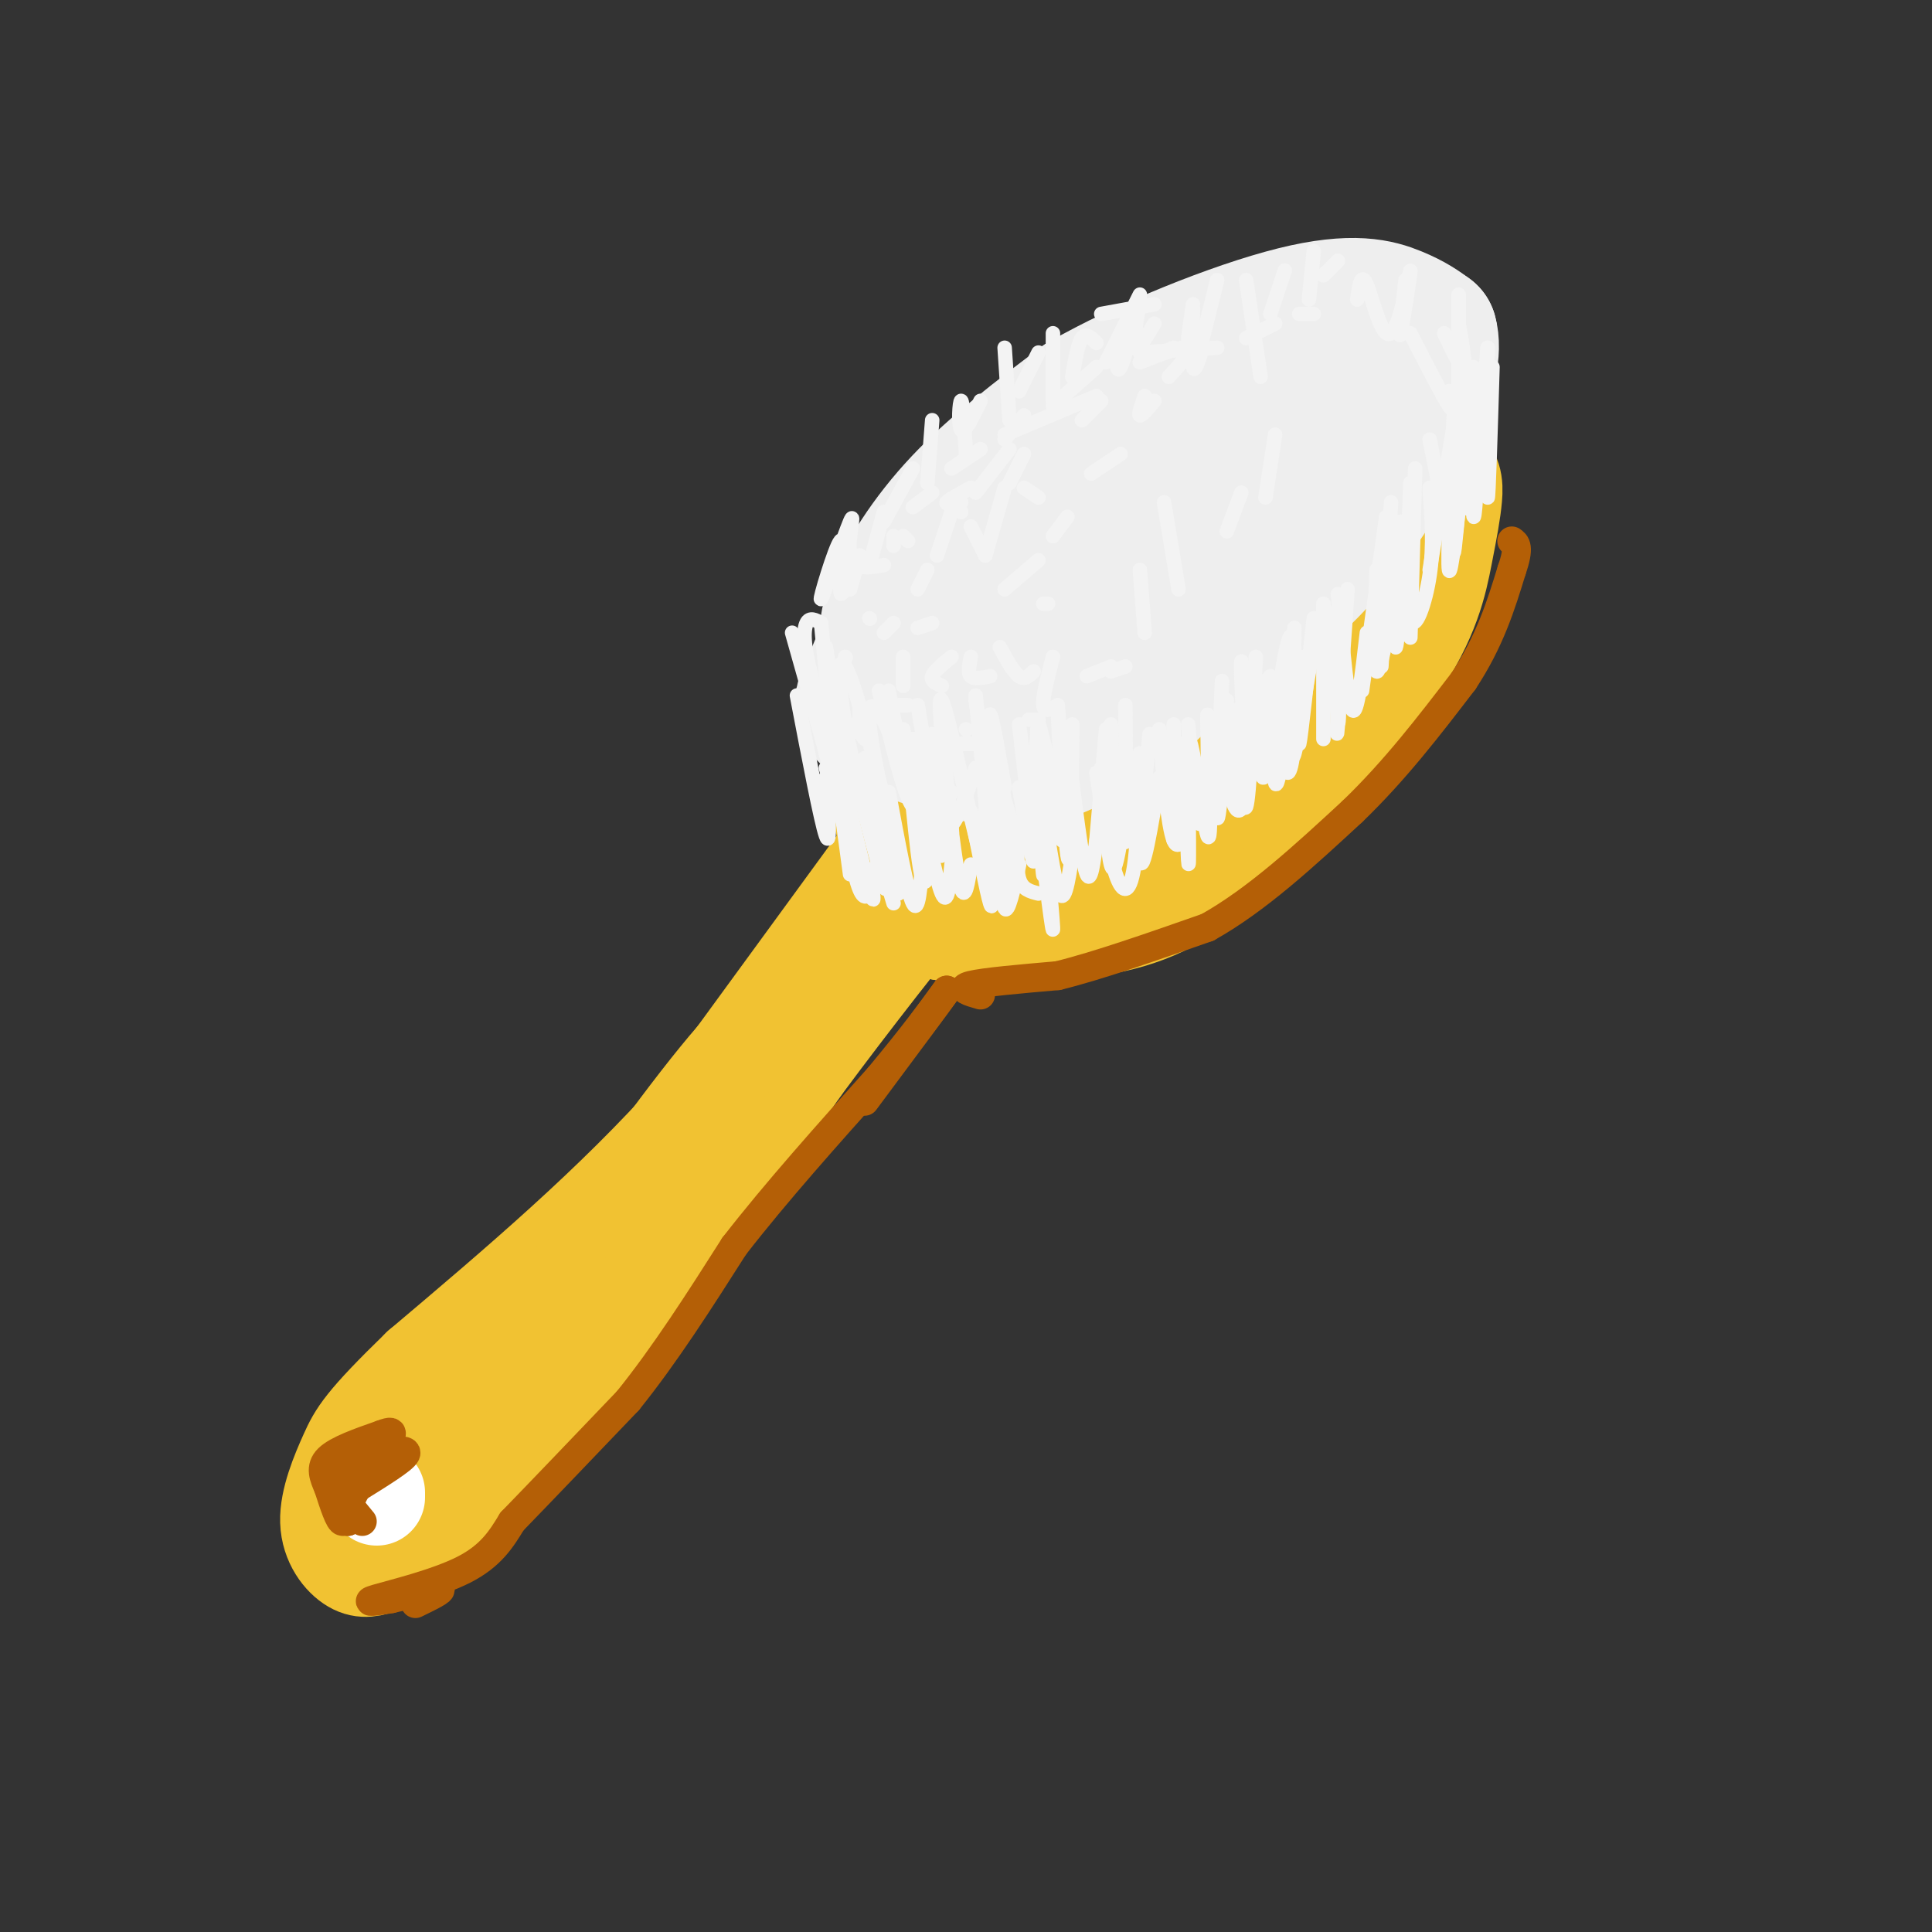 <svg viewBox='0 0 400 400' version='1.1' xmlns='http://www.w3.org/2000/svg' xmlns:xlink='http://www.w3.org/1999/xlink'><rect x="0" y="0" width="400" height="400" fill="#333333" stroke="none"/><g fill='none' stroke='rgb(241,194,50)' stroke-width='20' stroke-linecap='round' stroke-linejoin='round'><path d='M190,167c0.000,0.000 -46.000,63.000 -46,63'/><path d='M144,230c-17.167,19.333 -37.083,36.167 -57,53'/><path d='M87,283c-11.912,11.571 -13.193,13.998 -15,18c-1.807,4.002 -4.140,9.577 -4,14c0.140,4.423 2.754,7.692 5,9c2.246,1.308 4.123,0.654 6,0'/><path d='M79,324c3.956,-1.600 10.844,-5.600 20,-15c9.156,-9.400 20.578,-24.200 32,-39'/><path d='M131,270c11.167,-14.667 23.083,-31.833 35,-49'/><path d='M166,221c11.000,-14.833 21.000,-27.417 31,-40'/><path d='M197,181c7.044,-10.578 9.156,-17.022 9,-20c-0.156,-2.978 -2.578,-2.489 -5,-2'/><path d='M201,159c-2.378,0.267 -5.822,1.933 -11,9c-5.178,7.067 -12.089,19.533 -19,32'/><path d='M171,200c-5.622,7.111 -10.178,8.889 -19,19c-8.822,10.111 -21.911,28.556 -35,47'/><path d='M117,266c-6.689,10.644 -5.911,13.756 -11,20c-5.089,6.244 -16.044,15.622 -27,25'/><path d='M79,311c-6.733,6.689 -10.067,10.911 -8,9c2.067,-1.911 9.533,-9.956 17,-18'/><path d='M88,302c3.500,-3.833 3.750,-4.417 4,-5'/><path d='M187,174c-3.250,-9.500 -6.500,-19.000 -4,-28c2.500,-9.000 10.750,-17.500 19,-26'/><path d='M202,120c3.001,-4.900 1.003,-4.150 6,-8c4.997,-3.850 16.989,-12.300 27,-18c10.011,-5.700 18.041,-8.650 26,-10c7.959,-1.350 15.845,-1.100 22,1c6.155,2.100 10.577,6.050 15,10'/><path d='M298,95c3.070,2.890 3.246,5.115 3,8c-0.246,2.885 -0.912,6.431 -2,12c-1.088,5.569 -2.596,13.163 -10,24c-7.404,10.837 -20.702,24.919 -34,39'/><path d='M255,178c-10.089,9.133 -18.311,12.467 -28,14c-9.689,1.533 -20.844,1.267 -32,1'/><path d='M195,193c-7.620,-4.668 -10.671,-16.839 -12,-22c-1.329,-5.161 -0.935,-3.313 5,-11c5.935,-7.687 17.410,-24.911 27,-35c9.590,-10.089 17.295,-13.045 25,-16'/><path d='M240,109c12.581,-4.767 31.532,-8.686 40,-9c8.468,-0.314 6.452,2.977 7,5c0.548,2.023 3.661,2.780 2,10c-1.661,7.220 -8.095,20.904 -14,30c-5.905,9.096 -11.282,13.603 -17,18c-5.718,4.397 -11.777,8.685 -19,10c-7.223,1.315 -15.612,-0.342 -24,-2'/><path d='M215,171c-4.835,-1.556 -4.923,-4.445 -5,-6c-0.077,-1.555 -0.144,-1.776 3,-9c3.144,-7.224 9.499,-21.451 19,-31c9.501,-9.549 22.150,-14.418 29,-17c6.850,-2.582 7.902,-2.875 10,-2c2.098,0.875 5.241,2.919 6,9c0.759,6.081 -0.865,16.201 -9,26c-8.135,9.799 -22.782,19.279 -32,24c-9.218,4.721 -13.008,4.683 -17,5c-3.992,0.317 -8.185,0.988 -8,-5c0.185,-5.988 4.748,-18.635 12,-29c7.252,-10.365 17.191,-18.448 27,-23c9.809,-4.552 19.487,-5.572 24,-4c4.513,1.572 3.861,5.735 3,10c-0.861,4.265 -1.930,8.633 -3,13'/><path d='M274,132c-4.044,6.543 -12.654,16.402 -24,25c-11.346,8.598 -25.429,15.935 -31,17c-5.571,1.065 -2.628,-4.141 -2,-7c0.628,-2.859 -1.057,-3.372 4,-11c5.057,-7.628 16.856,-22.371 25,-29c8.144,-6.629 12.634,-5.142 15,-4c2.366,1.142 2.610,1.941 3,5c0.390,3.059 0.926,8.380 -3,15c-3.926,6.620 -12.315,14.541 -24,23c-11.685,8.459 -26.665,17.457 -32,18c-5.335,0.543 -1.023,-7.368 10,-20c11.023,-12.632 28.759,-29.984 36,-35c7.241,-5.016 3.988,2.303 3,6c-0.988,3.697 0.289,3.770 -7,11c-7.289,7.230 -23.145,21.615 -39,36'/><path d='M208,182c-9.265,9.064 -12.928,13.726 -4,3c8.928,-10.726 30.448,-36.838 35,-40c4.552,-3.162 -7.862,16.627 -15,27c-7.138,10.373 -8.999,11.331 -3,2c5.999,-9.331 19.857,-28.952 21,-31c1.143,-2.048 -10.428,13.476 -22,29'/></g>
<g fill='none' stroke='rgb(255,255,255)' stroke-width='20' stroke-linecap='round' stroke-linejoin='round'><path d='M78,310c0.000,0.000 0.000,-1.000 0,-1'/></g>
<g fill='none' stroke='rgb(180,95,6)' stroke-width='6' stroke-linecap='round' stroke-linejoin='round'><path d='M75,315c-2.167,-2.583 -4.333,-5.167 -4,-7c0.333,-1.833 3.167,-2.917 6,-4'/><path d='M77,304c1.167,-0.833 1.083,-0.917 1,-1'/><path d='M81,300c-3.750,3.250 -7.500,6.500 -9,9c-1.500,2.500 -0.750,4.250 0,6'/><path d='M72,315c-0.533,-1.911 -1.867,-9.689 -1,-13c0.867,-3.311 3.933,-2.156 7,-1'/><path d='M78,301c2.867,-0.467 6.533,-1.133 6,0c-0.533,1.133 -5.267,4.067 -10,7'/><path d='M74,308c-2.089,2.956 -2.311,6.844 -3,7c-0.689,0.156 -1.844,-3.422 -3,-7'/><path d='M68,308c-0.956,-2.200 -1.844,-4.200 0,-6c1.844,-1.800 6.422,-3.400 11,-5'/><path d='M79,297c2.167,-0.833 2.083,-0.417 2,0'/><path d='M86,332c2.917,-1.417 5.833,-2.833 5,-3c-0.833,-0.167 -5.417,0.917 -10,2'/><path d='M81,331c-3.179,0.548 -6.125,0.917 -3,0c3.125,-0.917 12.321,-3.119 18,-6c5.679,-2.881 7.839,-6.440 10,-10'/><path d='M106,315c5.667,-5.833 14.833,-15.417 24,-25'/><path d='M130,290c7.667,-9.500 14.833,-20.750 22,-32'/><path d='M152,258c8.667,-11.167 19.333,-23.083 30,-35'/><path d='M182,223c7.333,-8.833 10.667,-13.417 14,-18'/><path d='M196,205c-0.500,0.833 -8.750,11.917 -17,23'/><path d='M203,206c-2.333,-0.667 -4.667,-1.333 -2,-2c2.667,-0.667 10.333,-1.333 18,-2'/><path d='M219,202c8.167,-2.000 19.583,-6.000 31,-10'/><path d='M250,192c10.167,-5.667 20.083,-14.833 30,-24'/><path d='M280,168c8.833,-8.500 15.917,-17.750 23,-27'/><path d='M303,141c5.500,-8.333 7.750,-15.667 10,-23'/><path d='M313,118c1.667,-4.833 0.833,-5.417 0,-6'/></g>
<g fill='none' stroke='rgb(238,238,238)' stroke-width='28' stroke-linecap='round' stroke-linejoin='round'><path d='M197,145c-1.935,-0.024 -3.869,-0.048 -7,-2c-3.131,-1.952 -7.458,-5.833 -5,-13c2.458,-7.167 11.702,-17.619 13,-18c1.298,-0.381 -5.351,9.310 -12,19'/><path d='M186,131c-2.226,4.183 -1.793,5.142 -2,4c-0.207,-1.142 -1.056,-4.384 1,-10c2.056,-5.616 7.016,-13.604 14,-21c6.984,-7.396 15.992,-14.198 25,-21'/><path d='M224,83c12.655,-7.274 31.792,-14.958 44,-18c12.208,-3.042 17.488,-1.440 21,0c3.512,1.440 5.256,2.720 7,4'/><path d='M296,69c0.976,3.250 -0.083,9.375 -4,18c-3.917,8.625 -10.690,19.750 -18,28c-7.310,8.250 -15.155,13.625 -23,19'/><path d='M251,134c-6.994,5.198 -12.978,8.692 -19,11c-6.022,2.308 -12.083,3.429 -18,3c-5.917,-0.429 -11.691,-2.408 -15,-5c-3.309,-2.592 -4.155,-5.796 -5,-9'/><path d='M194,134c-0.499,-4.442 0.753,-11.046 5,-16c4.247,-4.954 11.490,-8.257 10,-7c-1.490,1.257 -11.711,7.073 -18,13c-6.289,5.927 -8.644,11.963 -11,18'/><path d='M180,142c-2.247,4.195 -2.365,5.681 3,8c5.365,2.319 16.214,5.470 22,7c5.786,1.530 6.510,1.437 10,0c3.490,-1.437 9.745,-4.219 16,-7'/><path d='M231,150c12.060,-10.952 34.208,-34.833 45,-49c10.792,-14.167 10.226,-18.619 8,-20c-2.226,-1.381 -6.113,0.310 -10,2'/><path d='M274,83c-2.343,-0.187 -3.199,-1.653 -13,7c-9.801,8.653 -28.547,27.426 -36,37c-7.453,9.574 -3.612,9.950 -2,12c1.612,2.050 0.995,5.773 8,0c7.005,-5.773 21.630,-21.042 29,-31c7.370,-9.958 7.484,-14.604 2,-16c-5.484,-1.396 -16.567,0.458 -26,6c-9.433,5.542 -17.217,14.771 -25,24'/><path d='M211,122c-5.076,6.432 -5.267,10.511 -3,13c2.267,2.489 6.992,3.389 16,-1c9.008,-4.389 22.298,-14.067 28,-23c5.702,-8.933 3.814,-17.120 3,-21c-0.814,-3.880 -0.554,-3.452 -3,-3c-2.446,0.452 -7.597,0.928 -15,7c-7.403,6.072 -17.057,17.739 -21,25c-3.943,7.261 -2.175,10.114 0,12c2.175,1.886 4.758,2.804 11,0c6.242,-2.804 16.142,-9.332 22,-14c5.858,-4.668 7.674,-7.477 9,-11c1.326,-3.523 2.163,-7.762 3,-12'/><path d='M261,94c0.321,-2.643 -0.375,-3.250 -5,0c-4.625,3.250 -13.179,10.357 -20,18c-6.821,7.643 -11.911,15.821 -17,24'/></g>
<g fill='none' stroke='rgb(243,243,243)' stroke-width='3' stroke-linecap='round' stroke-linejoin='round'><path d='M190,153c0.000,0.000 -4.000,0.000 -4,0'/><path d='M179,153c0.000,0.000 -2.000,-3.000 -2,-3'/><path d='M178,149c0.000,0.000 0.000,-3.000 0,-3'/><path d='M175,136c0.000,0.000 0.100,0.100 0.1,0.1'/><path d='M180,128c0.000,0.000 0.100,0.100 0.1,0.1'/><path d='M185,129c0.000,0.000 -2.000,2.000 -2,2'/><path d='M186,146c0.000,0.000 2.000,0.000 2,0'/><path d='M199,154c0.000,0.000 3.000,0.000 3,0'/><path d='M215,153c0.000,0.000 0.000,-3.000 0,-3'/><path d='M200,151c0.000,0.000 0.100,0.100 0.1,0.1'/><path d='M187,142c0.000,0.000 0.000,-6.000 0,-6'/><path d='M190,122c0.000,0.000 2.000,-4.000 2,-4'/><path d='M199,106c0.000,0.000 -1.000,-1.000 -1,-1'/><path d='M201,109c0.000,0.000 3.000,6.000 3,6'/><path d='M207,134c1.417,2.583 2.833,5.167 4,6c1.167,0.833 2.083,-0.083 3,-1'/><path d='M215,149c0.000,0.000 -2.000,0.000 -2,0'/><path d='M195,142c-1.167,-0.500 -2.333,-1.000 -2,-2c0.333,-1.000 2.167,-2.500 4,-4'/><path d='M208,122c0.000,0.000 7.000,-6.000 7,-6'/><path d='M215,103c0.000,0.000 -3.000,-2.000 -3,-2'/><path d='M199,104c-1.667,0.250 -3.333,0.500 -3,0c0.333,-0.500 2.667,-1.750 5,-3'/><path d='M209,100c0.000,0.000 3.000,-6.000 3,-6'/><path d='M228,83c-1.917,1.917 -3.833,3.833 -4,4c-0.167,0.167 1.417,-1.417 3,-3'/><path d='M242,78c2.500,-2.750 5.000,-5.500 4,-6c-1.000,-0.500 -5.500,1.250 -10,3'/><path d='M227,82c0.000,0.000 -19.000,8.000 -19,8'/><path d='M209,93c0.000,0.000 -7.000,9.000 -7,9'/><path d='M193,129c0.000,0.000 -3.000,1.000 -3,1'/><path d='M194,115c0.000,0.000 3.000,-9.000 3,-9'/><path d='M193,102c0.000,0.000 -4.000,3.000 -4,3'/><path d='M188,112c0.000,0.000 -1.000,-1.000 -1,-1'/><path d='M185,113c0.000,0.000 0.000,-2.000 0,-2'/><path d='M197,97c0.000,0.000 6.000,-4.000 6,-4'/><path d='M218,84c0.000,0.000 9.000,-8.000 9,-8'/><path d='M236,75c0.000,0.000 7.000,-3.000 7,-3'/><path d='M258,70c0.000,0.000 6.000,-3.000 6,-3'/><path d='M269,65c0.000,0.000 3.000,0.000 3,0'/><path d='M252,72c0.000,0.000 -16.000,1.000 -16,1'/><path d='M239,63c0.000,0.000 -11.000,2.000 -11,2'/><path d='M212,86c0.000,0.000 -4.000,5.000 -4,5'/><path d='M208,101c0.000,0.000 -4.000,14.000 -4,14'/><path d='M197,164c0.000,0.000 0.100,0.100 0.1,0.1'/><path d='M176,157c0.000,0.000 9.000,30.000 9,30'/><path d='M176,162c-1.511,-4.133 -3.022,-8.267 -2,-3c1.022,5.267 4.578,19.933 6,25c1.422,5.067 0.711,0.533 0,-4'/><path d='M174,161c-0.667,-3.167 -1.333,-6.333 -1,-3c0.333,3.333 1.667,13.167 3,23'/><path d='M171,156c0.000,0.000 6.000,22.000 6,22'/><path d='M172,153c1.822,11.289 3.644,22.578 5,28c1.356,5.422 2.244,4.978 3,4c0.756,-0.978 1.378,-2.489 2,-4'/><path d='M179,157c0.000,0.000 7.000,28.000 7,28'/><path d='M184,164c1.917,10.333 3.833,20.667 5,23c1.167,2.333 1.583,-3.333 2,-9'/><path d='M189,167c0.667,6.583 1.333,13.167 2,15c0.667,1.833 1.333,-1.083 2,-4'/><path d='M190,163c1.917,9.667 3.833,19.333 5,22c1.167,2.667 1.583,-1.667 2,-6'/><path d='M196,164c1.083,8.750 2.167,17.500 3,20c0.833,2.500 1.417,-1.250 2,-5'/><path d='M201,168c1.667,8.417 3.333,16.833 4,19c0.667,2.167 0.333,-1.917 0,-6'/><path d='M204,168c0.667,8.167 1.333,16.333 2,18c0.667,1.667 1.333,-3.167 2,-8'/><path d='M207,170c0.167,8.250 0.333,16.500 1,18c0.667,1.500 1.833,-3.750 3,-9'/><path d='M211,172c-0.333,3.917 -0.667,7.833 0,10c0.667,2.167 2.333,2.583 4,3'/><path d='M215,170c1.565,12.530 3.131,25.060 3,22c-0.131,-3.060 -1.958,-21.708 -2,-24c-0.042,-2.292 1.702,11.774 3,16c1.298,4.226 2.149,-1.387 3,-7'/><path d='M222,162c1.083,8.500 2.167,17.000 3,19c0.833,2.000 1.417,-2.500 2,-7'/><path d='M228,159c0.667,8.750 1.333,17.500 2,20c0.667,2.500 1.333,-1.250 2,-5'/><path d='M234,171c0.000,0.000 0.100,0.100 0.1,0.1'/><path d='M227,160c1.274,8.346 2.549,16.692 4,21c1.451,4.308 3.080,4.577 4,-3c0.920,-7.577 1.132,-23.002 1,-22c-0.132,1.002 -0.609,18.429 0,22c0.609,3.571 2.305,-6.715 4,-17'/><path d='M240,151c0.917,10.083 1.833,20.167 3,23c1.167,2.833 2.583,-1.583 4,-6'/><path d='M246,150c0.667,8.917 1.333,17.833 2,20c0.667,2.167 1.333,-2.417 2,-7'/><path d='M250,148c0.083,9.583 0.167,19.167 1,20c0.833,0.833 2.417,-7.083 4,-15'/><path d='M254,145c0.045,7.942 0.090,15.884 1,20c0.910,4.116 2.686,4.406 3,-4c0.314,-8.406 -0.833,-25.506 -1,-24c-0.167,1.506 0.646,21.620 2,22c1.354,0.380 3.249,-18.975 4,-19c0.751,-0.025 0.357,19.278 1,22c0.643,2.722 2.321,-11.139 4,-25'/><path d='M268,130c-0.589,15.060 -1.179,30.119 0,26c1.179,-4.119 4.125,-27.417 6,-29c1.875,-1.583 2.679,18.548 3,22c0.321,3.452 0.161,-9.774 0,-23'/><path d='M277,123c1.000,11.333 2.000,22.667 3,24c1.000,1.333 2.000,-7.333 3,-16'/><path d='M285,118c-0.333,10.167 -0.667,20.333 0,21c0.667,0.667 2.333,-8.167 4,-17'/><path d='M290,108c-0.667,13.333 -1.333,26.667 -1,26c0.333,-0.667 1.667,-15.333 3,-30'/><path d='M292,100c-0.444,12.422 -0.889,24.844 0,28c0.889,3.156 3.111,-2.956 4,-9c0.889,-6.044 0.444,-12.022 0,-18'/><path d='M296,91c0.000,0.000 3.000,15.000 3,15'/><path d='M301,86c-0.667,15.083 -1.333,30.167 -1,32c0.333,1.833 1.667,-9.583 3,-21'/><path d='M303,81c-1.000,15.417 -2.000,30.833 -2,33c0.000,2.167 1.000,-8.917 2,-20'/><path d='M305,76c-0.083,13.250 -0.167,26.500 0,30c0.167,3.500 0.583,-2.750 1,-9'/><path d='M308,72c-0.083,15.167 -0.167,30.333 0,31c0.167,0.667 0.583,-13.167 1,-27'/><path d='M308,72c-1.083,13.083 -2.167,26.167 -3,31c-0.833,4.833 -1.417,1.417 -2,-2'/><path d='M302,82c0.000,0.000 -6.000,36.000 -6,36'/><path d='M293,97c0.000,0.000 -1.000,35.000 -1,35'/><path d='M288,104c0.000,0.000 -2.000,34.000 -2,34'/><path d='M287,107c0.000,0.000 -5.000,36.000 -5,36'/><path d='M279,122c-0.833,11.917 -1.667,23.833 -2,28c-0.333,4.167 -0.167,0.583 0,-3'/><path d='M274,125c0.000,0.000 0.000,28.000 0,28'/><path d='M272,128c-1.333,12.333 -2.667,24.667 -3,26c-0.333,1.333 0.333,-8.333 1,-18'/><path d='M268,132c-1.064,10.129 -2.128,20.258 -2,25c0.128,4.742 1.447,4.096 2,-4c0.553,-8.096 0.341,-23.641 -1,-21c-1.341,2.641 -3.812,23.469 -5,28c-1.188,4.531 -1.094,-7.234 -1,-19'/><path d='M260,136c-0.667,14.583 -1.333,29.167 -2,31c-0.667,1.833 -1.333,-9.083 -2,-20'/><path d='M253,141c-0.500,11.667 -1.000,23.333 -1,27c0.000,3.667 0.500,-0.667 1,-5'/><path d='M250,149c0.452,13.262 0.905,26.524 0,24c-0.905,-2.524 -3.167,-20.833 -4,-20c-0.833,0.833 -0.238,20.810 0,25c0.238,4.190 0.119,-7.405 0,-19'/><path d='M243,150c0.000,11.000 0.000,22.000 0,24c0.000,2.000 0.000,-5.000 0,-12'/><path d='M238,152c-0.917,9.417 -1.833,18.833 -2,22c-0.167,3.167 0.417,0.083 1,-3'/><path d='M233,146c0.083,12.917 0.167,25.833 0,28c-0.167,2.167 -0.583,-6.417 -1,-15'/><path d='M230,150c0.333,9.083 0.667,18.167 1,21c0.333,2.833 0.667,-0.583 1,-4'/><path d='M229,151c0.000,0.000 -2.000,23.000 -2,23'/><path d='M222,150c-0.122,16.040 -0.244,32.080 -1,27c-0.756,-5.080 -2.144,-31.281 -2,-31c0.144,0.281 1.822,27.044 1,28c-0.822,0.956 -4.144,-23.897 -5,-24c-0.856,-0.103 0.756,24.542 1,30c0.244,5.458 -0.878,-8.271 -2,-22'/><path d='M211,150c1.500,12.917 3.000,25.833 3,28c0.000,2.167 -1.500,-6.417 -3,-15'/><path d='M206,152c1.750,12.333 3.500,24.667 4,29c0.500,4.333 -0.250,0.667 -1,-3'/><path d='M208,163c-1.733,-9.733 -3.467,-19.467 -3,-13c0.467,6.467 3.133,29.133 3,31c-0.133,1.867 -3.067,-17.067 -6,-36'/><path d='M202,144c1.940,20.054 3.881,40.107 2,36c-1.881,-4.107 -7.583,-32.375 -9,-35c-1.417,-2.625 1.452,20.393 2,26c0.548,5.607 -1.226,-6.196 -3,-18'/><path d='M190,146c2.500,14.667 5.000,29.333 5,31c0.000,1.667 -2.500,-9.667 -5,-21'/><path d='M187,151c2.391,13.472 4.782,26.944 5,28c0.218,1.056 -1.736,-10.304 -5,-20c-3.264,-9.696 -7.838,-17.728 -7,-9c0.838,8.728 7.086,34.217 7,33c-0.086,-1.217 -6.508,-29.141 -10,-40c-3.492,-10.859 -4.056,-4.654 -2,7c2.056,11.654 6.730,28.758 8,33c1.270,4.242 -0.865,-4.379 -3,-13'/><path d='M180,170c-3.488,-10.690 -10.708,-30.917 -11,-28c-0.292,2.917 6.345,28.976 7,32c0.655,3.024 -4.673,-16.988 -10,-37'/><path d='M164,131c5.417,19.167 10.833,38.333 12,43c1.167,4.667 -1.917,-5.167 -5,-15'/><path d='M165,144c2.500,13.083 5.000,26.167 6,29c1.000,2.833 0.500,-4.583 0,-12'/><path d='M166,132c4.583,19.333 9.167,38.667 10,39c0.833,0.333 -2.083,-18.333 -5,-37'/><path d='M170,129c1.417,14.917 2.833,29.833 3,31c0.167,1.167 -0.917,-11.417 -2,-24'/><path d='M170,129c-1.178,-0.644 -2.356,-1.289 -3,0c-0.644,1.289 -0.756,4.511 1,11c1.756,6.489 5.378,16.244 9,26'/><path d='M182,143c2.583,10.917 5.167,21.833 7,24c1.833,2.167 2.917,-4.417 4,-11'/><path d='M193,152c0.750,8.917 1.500,17.833 3,19c1.500,1.167 3.750,-5.417 6,-12'/><path d='M204,151c3.143,12.137 6.286,24.274 8,22c1.714,-2.274 2.000,-18.958 3,-21c1.000,-2.042 2.714,10.560 3,15c0.286,4.440 -0.857,0.720 -2,-3'/><path d='M184,143c0.750,4.500 1.500,9.000 3,11c1.500,2.000 3.750,1.500 6,1'/><path d='M201,136c-0.333,1.667 -0.667,3.333 0,4c0.667,0.667 2.333,0.333 4,0'/><path d='M218,136c-1.083,4.167 -2.167,8.333 -2,10c0.167,1.667 1.583,0.833 3,0'/><path d='M230,139c0.000,0.000 3.000,-1.000 3,-1'/><path d='M230,138c0.000,0.000 -5.000,2.000 -5,2'/><path d='M216,125c0.000,0.000 1.000,0.000 1,0'/><path d='M218,111c0.000,0.000 3.000,-4.000 3,-4'/><path d='M229,96c-1.750,1.167 -3.500,2.333 -3,2c0.500,-0.333 3.250,-2.167 6,-4'/><path d='M237,82c-0.667,1.917 -1.333,3.833 -1,4c0.333,0.167 1.667,-1.417 3,-3'/><path d='M229,75c0.000,0.000 7.000,-14.000 7,-14'/><path d='M252,58c0.000,0.000 -3.000,12.000 -3,12'/><path d='M247,64c-0.167,5.333 -0.333,10.667 0,12c0.333,1.333 1.167,-1.333 2,-4'/><path d='M247,63c0.000,0.000 -1.000,7.000 -1,7'/><path d='M236,62c-0.750,4.583 -1.500,9.167 -1,10c0.500,0.833 2.250,-2.083 4,-5'/><path d='M236,62c-1.583,6.167 -3.167,12.333 -4,14c-0.833,1.667 -0.917,-1.167 -1,-4'/><path d='M227,71c-1.083,-1.083 -2.167,-2.167 -3,-1c-0.833,1.167 -1.417,4.583 -2,8'/><path d='M218,69c0.000,0.000 0.000,14.000 0,14'/><path d='M215,73c0.000,0.000 -4.000,8.000 -4,8'/><path d='M208,72c0.000,0.000 1.000,15.000 1,15'/><path d='M203,83c-1.667,3.444 -3.333,6.889 -4,6c-0.667,-0.889 -0.333,-6.111 0,-6c0.333,0.111 0.667,5.556 1,11'/><path d='M193,87c0.000,0.000 -1.000,13.000 -1,13'/><path d='M189,97c0.000,0.000 -6.000,11.000 -6,11'/><path d='M183,106c0.000,0.000 -3.000,11.000 -3,11'/><path d='M178,115c0.000,0.000 -2.000,7.000 -2,7'/><path d='M176,118c-1.018,3.331 -2.037,6.662 -2,4c0.037,-2.662 1.129,-11.318 0,-10c-1.129,1.318 -4.478,12.611 -4,12c0.478,-0.611 4.782,-13.126 6,-16c1.218,-2.874 -0.652,3.893 0,7c0.652,3.107 3.826,2.553 7,2'/><path d='M292,69c3.333,6.500 6.667,13.000 8,15c1.333,2.000 0.667,-0.500 0,-3'/><path d='M302,61c0.000,10.500 0.000,21.000 0,24c0.000,3.000 0.000,-1.500 0,-6'/><path d='M302,67c0.750,4.333 1.500,8.667 1,9c-0.500,0.333 -2.250,-3.333 -4,-7'/><path d='M291,58c-0.734,6.600 -1.467,13.199 -1,11c0.467,-2.199 2.136,-13.198 2,-13c-0.136,0.198 -2.075,11.592 -4,13c-1.925,1.408 -3.836,-7.169 -5,-10c-1.164,-2.831 -1.582,0.085 -2,3'/><path d='M277,54c0.000,0.000 -3.000,3.000 -3,3'/><path d='M272,52c0.000,0.000 -1.000,10.000 -1,10'/><path d='M266,56c0.000,0.000 -3.000,9.000 -3,9'/><path d='M258,58c0.000,0.000 3.000,20.000 3,20'/><path d='M264,90c0.000,0.000 -2.000,13.000 -2,13'/><path d='M257,102c0.000,0.000 -3.000,8.000 -3,8'/><path d='M241,104c0.000,0.000 3.000,18.000 3,18'/><path d='M236,118c0.000,0.000 1.000,13.000 1,13'/></g>
</svg>